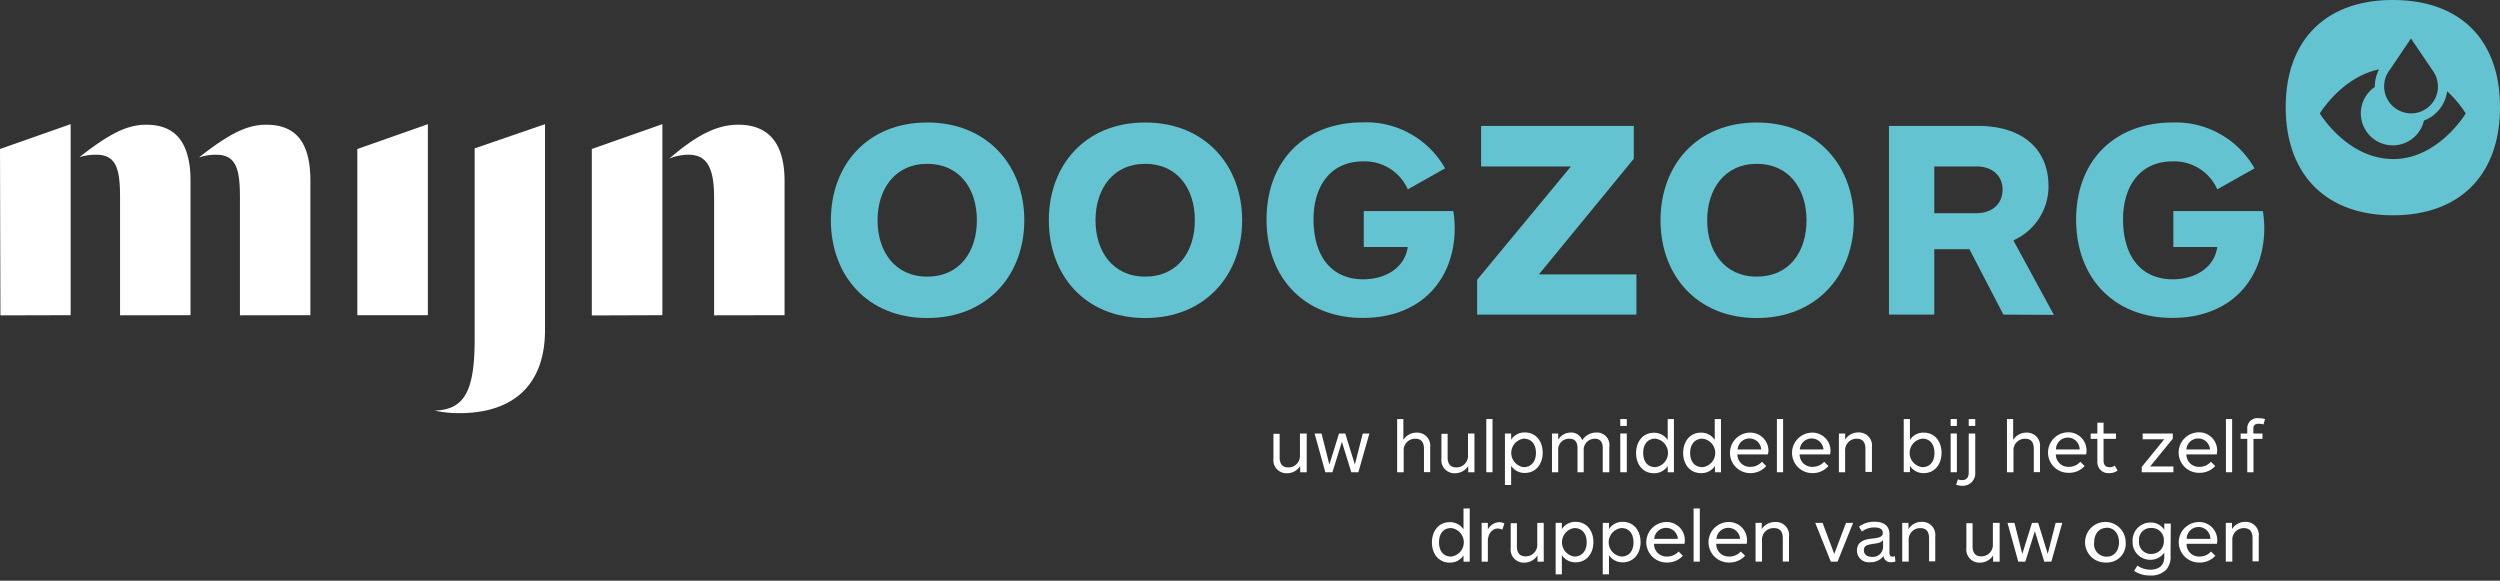 <svg id="fa5d0eed-c9ea-4489-9169-c606d1aa3189" data-name="Laag 1" xmlns="http://www.w3.org/2000/svg" width="142.07mm" height="33mm" viewBox="0 0 402.71 93.54">
  <rect x="0" y="0" width="402.71" height="93.54" fill="#333333" stroke="none"/>
  <defs>
    <style>
      .b8ac5e4c-aa17-4b61-8aa5-79b36a18c4f8 {
        fill: #fff;
      }

      .ab7be7ce-047e-43e8-b8f2-e7616f2cd626 {
        fill: #63c3d0;
      }
    </style>
  </defs>
  <g>
    <path class="b8ac5e4c-aa17-4b61-8aa5-79b36a18c4f8" d="M50,50.77V29.15c0-6.18-2.28-9.06-7.15-9.06-3,0-5.9,1.4-10.81,5.28a8.66,8.66,0,0,1,2.75-.45c3.26,0,3.86,2.31,3.86,6.87v19Zm-19.31,0V29.15a19.34,19.34,0,0,0-.18-2.75l-.12-.6c-.77-3.84-3-5.71-6.85-5.71-3,0-5.86,1.38-10.75,5.23a8.94,8.94,0,0,1,2.69-.4c3.27,0,3.86,2.31,3.86,6.87v19Zm-19.31,0V20L0,24l.07,26.8Z"/>
    <g>
      <path class="b8ac5e4c-aa17-4b61-8aa5-79b36a18c4f8" d="M68.92,50.77V20L57.56,24V50.77Z"/>
      <path class="b8ac5e4c-aa17-4b61-8aa5-79b36a18c4f8" d="M70,66.14a18.14,18.14,0,0,0,4,.41c8.89,0,13.79-4.75,13.79-13.36V20L76.46,23.9V54.66C76.46,63,74.82,66,70,66.14Z"/>
    </g>
    <path class="b8ac5e4c-aa17-4b61-8aa5-79b36a18c4f8" d="M126.38,50.77V29.15c0-6-2.51-9.06-7.46-9.06-3.87,0-7.26,2.17-11.11,5.45a8.6,8.6,0,0,1,3.06-.62c2.95,0,4.16,2,4.16,6.87v19Zm-19.68,0V20L95.33,24l0,26.81Z"/>
    <g>
      <path class="ab7be7ce-047e-43e8-b8f2-e7616f2cd626" d="M149.36,51.23c-9.72,0-15.52-6.94-15.52-15.75s5.8-15.75,15.52-15.75S165,26.71,165,35.48,159.09,51.23,149.36,51.23Zm0-24.84c-5.2,0-8,4.07-8,9.09s2.79,9.08,8,9.08,8-4,8-9.08S154.57,26.39,149.36,26.39Z"/>
      <path class="ab7be7ce-047e-43e8-b8f2-e7616f2cd626" d="M184.47,51.23c-9.72,0-15.52-6.94-15.52-15.75s5.8-15.75,15.52-15.75,15.62,7,15.62,15.75S194.2,51.23,184.47,51.23Zm0-24.84c-5.2,0-8,4.07-8,9.09s2.79,9.08,8,9.08,8-4,8-9.08S189.68,26.39,184.47,26.39Z"/>
      <path class="ab7be7ce-047e-43e8-b8f2-e7616f2cd626" d="M232.78,27.12l-6,3.38A7.59,7.59,0,0,0,219.54,26c-5.21,0-7.95,4-7.95,9.31,0,6.17,3.06,9.68,8,9.68,3.6,0,6.71-1.87,7.17-5.2h-7.08V34h14.43a18.88,18.88,0,0,1,.22,2.74c0,8-5.15,14.47-14.83,14.47-9.27,0-15.48-6.35-15.48-15.84s6.16-15.66,15.52-15.66A14.59,14.59,0,0,1,232.78,27.12Z"/>
      <path class="ab7be7ce-047e-43e8-b8f2-e7616f2cd626" d="M237.94,50.68V45.07l15.11-18.26H238.58V20.28h24.6v5.29L247.89,44.2H263.6v6.48Z"/>
      <path class="ab7be7ce-047e-43e8-b8f2-e7616f2cd626" d="M283,51.23c-9.72,0-15.52-6.94-15.52-15.75s5.8-15.75,15.52-15.75,15.62,7,15.62,15.75S292.68,51.23,283,51.23Zm0-24.84c-5.2,0-8,4.07-8,9.09s2.78,9.08,8,9.08,8-4,8-9.08S288.16,26.39,283,26.39Z"/>
      <path class="ab7be7ce-047e-43e8-b8f2-e7616f2cd626" d="M322.72,50.68l-5.48-10.54h-5.66V50.68h-7.3V20.28h14.29c7.53,0,11.41,4,11.41,9.68a9.53,9.53,0,0,1-5.66,8.76l6.53,12Zm-4.29-23.87h-6.85v7.53h6.85c2.37,0,4.15-1.42,4.15-3.79S320.76,26.81,318.43,26.81Z"/>
      <path class="ab7be7ce-047e-43e8-b8f2-e7616f2cd626" d="M363.17,27.12l-6,3.38A7.58,7.58,0,0,0,349.93,26c-5.2,0-7.94,4-7.94,9.31,0,6.17,3.06,9.68,8,9.68,3.61,0,6.72-1.87,7.17-5.2h-7.07V34h14.42a17.56,17.56,0,0,1,.23,2.74c0,8-5.16,14.47-14.84,14.47-9.26,0-15.47-6.35-15.47-15.84S340.62,19.73,350,19.73A14.58,14.58,0,0,1,363.17,27.12Z"/>
    </g>
    <path class="ab7be7ce-047e-43e8-b8f2-e7616f2cd626" d="M385.45,0c-10.81,0-17.26,6.45-17.26,17.26s6.45,17.42,17.26,17.42,17.26-6.51,17.26-17.42S396.25,0,385.45,0Zm-.59,11.4,3.51-5.2,3.53,5.21h0a4.42,4.42,0,0,1,.79,3,4.33,4.33,0,0,1-1.43,2.76h0a4.28,4.28,0,0,1-2.86,1.09,4.35,4.35,0,0,1-3.55-6.87Zm.66,14.22c-7.43,0-11.83-7.35-11.83-7.35s3.51-5.84,9.54-7.1a5.89,5.89,0,0,0-.68,2.83,5.15,5.15,0,1,0,7.91,5.42,5.83,5.83,0,0,0,3.73-4.73,18.31,18.31,0,0,1,3,3.58S392.79,25.62,385.52,25.62Z"/>
    <g>
      <path class="b8ac5e4c-aa17-4b61-8aa5-79b36a18c4f8" d="M210.49,69.83v6.24h-1.05v-1a2.5,2.5,0,0,1-2.13,1.16,2.1,2.1,0,0,1-2.18-2.35v-4h1v3.79c0,.74.22,1.62,1.38,1.62a1.84,1.84,0,0,0,1.89-1.94V69.83Z"/>
      <path class="b8ac5e4c-aa17-4b61-8aa5-79b36a18c4f8" d="M218.81,76.07h-1.14l-1.51-4.9-1.53,4.9h-1.14l-1.73-6.24h1.12l1.26,5,1.56-5h1l1.55,5,1.27-5h1.07Z"/>
      <path class="b8ac5e4c-aa17-4b61-8aa5-79b36a18c4f8" d="M225.06,76.07V67.5h1v3.36a2.47,2.47,0,0,1,2.14-1.17,2.1,2.1,0,0,1,2.18,2.36v4h-1V72.29c0-.75-.22-1.62-1.39-1.62a1.84,1.84,0,0,0-1.88,1.94v3.46Z"/>
      <path class="b8ac5e4c-aa17-4b61-8aa5-79b36a18c4f8" d="M237.51,69.83v6.24h-1v-1a2.53,2.53,0,0,1-2.14,1.16,2.1,2.1,0,0,1-2.18-2.35v-4h1v3.79c0,.74.22,1.62,1.38,1.62a1.85,1.85,0,0,0,1.9-1.94V69.83Z"/>
      <path class="b8ac5e4c-aa17-4b61-8aa5-79b36a18c4f8" d="M239.42,76.07V67.5h1v8.57Z"/>
      <path class="b8ac5e4c-aa17-4b61-8aa5-79b36a18c4f8" d="M243.42,69.83v1a2.54,2.54,0,0,1,2.22-1.17c1.77,0,2.86,1.42,2.86,3.26s-1.1,3.26-2.86,3.26a2.55,2.55,0,0,1-2.22-1.16v3.1h-1V69.83Zm2,5.42c1.32,0,2-1,2-2.29s-.64-2.3-2-2.3a2.32,2.32,0,0,0,0,4.59Z"/>
      <path class="b8ac5e4c-aa17-4b61-8aa5-79b36a18c4f8" d="M250,76.07V69.83h1v1a2.33,2.33,0,0,1,2-1.15,1.84,1.84,0,0,1,1.87,1.25,2.61,2.61,0,0,1,2.21-1.25A2,2,0,0,1,259.23,72v4.07h-1.05V72.25c0-.78-.21-1.58-1.3-1.58a1.78,1.78,0,0,0-1.77,1.91v3.49h-1V72.25c0-.78-.2-1.58-1.31-1.58A1.75,1.75,0,0,0,251,72.58v3.49Z"/>
      <path class="b8ac5e4c-aa17-4b61-8aa5-79b36a18c4f8" d="M261,68.61V67.5h1.05v1.11Zm0,7.46V69.83h1.05v6.24Z"/>
      <path class="b8ac5e4c-aa17-4b61-8aa5-79b36a18c4f8" d="M268.64,76.07v-1a2.59,2.59,0,0,1-2.22,1.16c-1.78,0-2.87-1.42-2.87-3.25s1.09-3.27,2.87-3.27a2.59,2.59,0,0,1,2.22,1.17V67.5h1v8.57Zm-2-5.41c-1.31,0-1.95,1-1.95,2.29s.63,2.3,1.95,2.3a2.31,2.31,0,0,0,0-4.59Z"/>
      <path class="b8ac5e4c-aa17-4b61-8aa5-79b36a18c4f8" d="M276.25,76.07v-1A2.59,2.59,0,0,1,274,76.21c-1.78,0-2.87-1.42-2.87-3.25s1.09-3.27,2.87-3.27a2.59,2.59,0,0,1,2.22,1.17V67.5h1v8.57Zm-2-5.41c-1.31,0-2,1-2,2.29s.64,2.3,2,2.3a2.31,2.31,0,0,0,0-4.59Z"/>
      <path class="b8ac5e4c-aa17-4b61-8aa5-79b36a18c4f8" d="M284.77,73.2h-4.9a2,2,0,0,0,2.1,2,2.44,2.44,0,0,0,1.85-.82l.69.69A3.33,3.33,0,0,1,282,76.21a3.26,3.26,0,0,1-.14-6.52,2.91,2.91,0,0,1,3,3.1A3.52,3.52,0,0,1,284.77,73.2Zm-1.06-.8a1.91,1.91,0,0,0-3.81,0Z"/>
      <path class="b8ac5e4c-aa17-4b61-8aa5-79b36a18c4f8" d="M286.23,76.07V67.5h1v8.57Z"/>
      <path class="b8ac5e4c-aa17-4b61-8aa5-79b36a18c4f8" d="M294.79,73.2h-4.9a2,2,0,0,0,2.1,2,2.44,2.44,0,0,0,1.85-.82l.69.69A3.33,3.33,0,0,1,292,76.21a3.26,3.26,0,0,1-.14-6.52,2.91,2.91,0,0,1,3,3.1A3.52,3.52,0,0,1,294.79,73.2Zm-1.06-.8a1.91,1.91,0,0,0-3.81,0Z"/>
      <path class="b8ac5e4c-aa17-4b61-8aa5-79b36a18c4f8" d="M296.22,76.07V69.83h1v1a2.45,2.45,0,0,1,2.13-1.17,2.1,2.1,0,0,1,2.19,2.36v4h-1.05V72.29c0-.75-.22-1.62-1.39-1.62a1.84,1.84,0,0,0-1.88,1.94v3.46Z"/>
      <path class="b8ac5e4c-aa17-4b61-8aa5-79b36a18c4f8" d="M307.66,67.5v3.36a2.56,2.56,0,0,1,2.22-1.17c1.78,0,2.87,1.41,2.87,3.26s-1.11,3.26-2.87,3.26a2.58,2.58,0,0,1-2.22-1.16v1h-1V67.5Zm2,7.75c1.32,0,1.95-1,1.95-2.29s-.63-2.3-1.95-2.3a2.31,2.31,0,0,0,0,4.59Z"/>
      <path class="b8ac5e4c-aa17-4b61-8aa5-79b36a18c4f8" d="M314.22,68.61V67.5h1v1.11Zm0,7.46V69.83h1v6.24Z"/>
      <path class="b8ac5e4c-aa17-4b61-8aa5-79b36a18c4f8" d="M318.18,76.08a2,2,0,0,1-2.08,2.17,2.63,2.63,0,0,1-1-.18l.29-.86a1.74,1.74,0,0,0,.65.13c.8,0,1.09-.5,1.09-1.24V69.83h1.05Zm-1.05-7.47V67.5h1.05v1.11Z"/>
      <path class="b8ac5e4c-aa17-4b61-8aa5-79b36a18c4f8" d="M323.29,76.07V67.5h1v3.36a2.47,2.47,0,0,1,2.14-1.17,2.1,2.1,0,0,1,2.18,2.36v4h-1V72.29c0-.75-.22-1.62-1.39-1.62a1.84,1.84,0,0,0-1.88,1.94v3.46Z"/>
      <path class="b8ac5e4c-aa17-4b61-8aa5-79b36a18c4f8" d="M336.05,73.2h-4.89a2,2,0,0,0,2.1,2,2.42,2.42,0,0,0,1.84-.82l.7.69a3.35,3.35,0,0,1-2.57,1.09,3.26,3.26,0,0,1-.13-6.52,2.91,2.91,0,0,1,3,3.1A3,3,0,0,1,336.05,73.2ZM335,72.4a1.91,1.91,0,0,0-3.82,0Z"/>
      <path class="b8ac5e4c-aa17-4b61-8aa5-79b36a18c4f8" d="M341.11,75.79a2.16,2.16,0,0,1-1.36.42,1.78,1.78,0,0,1-1.63-.79,2.17,2.17,0,0,1-.27-1.24V70.69h-1.07v-.86h1.07V68.08h1v1.75h2v.86h-2v3.49q0,1.08,1,1.08a1.29,1.29,0,0,0,.8-.26Z"/>
      <path class="b8ac5e4c-aa17-4b61-8aa5-79b36a18c4f8" d="M345,76.07v-.86l3.62-4.45h-3.47v-.93H350v.84l-3.65,4.47h3.75v.93Z"/>
      <path class="b8ac5e4c-aa17-4b61-8aa5-79b36a18c4f8" d="M357.09,73.2h-4.9a2,2,0,0,0,2.1,2,2.42,2.42,0,0,0,1.85-.82l.7.69a3.37,3.37,0,0,1-2.57,1.09,3.26,3.26,0,0,1-.13-6.52,2.91,2.91,0,0,1,3,3.1A3.52,3.52,0,0,1,357.09,73.2ZM356,72.4a1.91,1.91,0,0,0-3.81,0Z"/>
      <path class="b8ac5e4c-aa17-4b61-8aa5-79b36a18c4f8" d="M358.56,76.07V67.5h1v8.57Z"/>
      <path class="b8ac5e4c-aa17-4b61-8aa5-79b36a18c4f8" d="M364.61,68.37a2.84,2.84,0,0,0-.75-.11c-.58,0-.88.21-.88.81v.76h1.47v.86H363v5.38h-1V70.69h-1.07v-.86h1.07V69.1a1.62,1.62,0,0,1,1.86-1.73,3.28,3.28,0,0,1,1,.13Z"/>
      <path class="b8ac5e4c-aa17-4b61-8aa5-79b36a18c4f8" d="M235.75,90.47v-1a2.59,2.59,0,0,1-2.22,1.16c-1.78,0-2.87-1.42-2.87-3.25s1.09-3.27,2.87-3.27a2.59,2.59,0,0,1,2.22,1.17V81.9h1v8.57Zm-2-5.41c-1.31,0-1.95,1-1.95,2.29s.63,2.3,1.95,2.3a2.31,2.31,0,0,0,0-4.59Z"/>
      <path class="b8ac5e4c-aa17-4b61-8aa5-79b36a18c4f8" d="M242,85.33a1.51,1.51,0,0,0-.72-.19c-.83,0-1.61.73-1.61,2.08v3.25h-1V84.23h1v1.06a2.19,2.19,0,0,1,1.81-1.18,1.6,1.6,0,0,1,.85.23Z"/>
      <path class="b8ac5e4c-aa17-4b61-8aa5-79b36a18c4f8" d="M248.67,84.23v6.24h-1v-1a2.53,2.53,0,0,1-2.14,1.16,2.1,2.1,0,0,1-2.18-2.35v-4h1V88c0,.74.22,1.62,1.38,1.62a1.85,1.85,0,0,0,1.9-1.94V84.23Z"/>
      <path class="b8ac5e4c-aa17-4b61-8aa5-79b36a18c4f8" d="M251.59,84.23v1a2.56,2.56,0,0,1,2.22-1.17c1.77,0,2.86,1.42,2.86,3.26s-1.1,3.26-2.86,3.26a2.58,2.58,0,0,1-2.22-1.16v3.1h-1V84.23Zm2,5.42c1.32,0,2-1,2-2.29s-.64-2.3-2-2.3a2.32,2.32,0,0,0,0,4.59Z"/>
      <path class="b8ac5e4c-aa17-4b61-8aa5-79b36a18c4f8" d="M259.18,84.23v1a2.56,2.56,0,0,1,2.22-1.17c1.78,0,2.87,1.42,2.87,3.26s-1.1,3.26-2.87,3.26a2.58,2.58,0,0,1-2.22-1.16v3.1h-1V84.23Zm2,5.42c1.32,0,1.95-1,1.95-2.29s-.63-2.3-1.95-2.3a2.31,2.31,0,0,0,0,4.59Z"/>
      <path class="b8ac5e4c-aa17-4b61-8aa5-79b36a18c4f8" d="M271.34,87.6h-4.9a2,2,0,0,0,2.1,2.05,2.45,2.45,0,0,0,1.85-.81l.7.68a3.37,3.37,0,0,1-2.57,1.09,3.26,3.26,0,0,1-.13-6.52,2.91,2.91,0,0,1,3,3.1A3.52,3.52,0,0,1,271.34,87.6Zm-1.06-.8a1.91,1.91,0,0,0-3.81,0Z"/>
      <path class="b8ac5e4c-aa17-4b61-8aa5-79b36a18c4f8" d="M272.81,90.47V81.9h1v8.57Z"/>
      <path class="b8ac5e4c-aa17-4b61-8aa5-79b36a18c4f8" d="M281.36,87.6h-4.9a2,2,0,0,0,2.1,2.05,2.45,2.45,0,0,0,1.85-.81l.7.68a3.37,3.37,0,0,1-2.57,1.09,3.26,3.26,0,0,1-.13-6.52,2.91,2.91,0,0,1,3,3.1A3.52,3.52,0,0,1,281.36,87.6Zm-1.06-.8a1.91,1.91,0,0,0-3.81,0Z"/>
      <path class="b8ac5e4c-aa17-4b61-8aa5-79b36a18c4f8" d="M282.79,90.47V84.23h1v1A2.5,2.5,0,0,1,286,84.09a2.1,2.1,0,0,1,2.18,2.36v4h-1V86.69c0-.75-.23-1.62-1.4-1.62A1.84,1.84,0,0,0,283.83,87v3.46Z"/>
      <path class="b8ac5e4c-aa17-4b61-8aa5-79b36a18c4f8" d="M296,90.47h-1.09l-2.5-6.24h1.18l1.88,5,1.89-5h1.14Z"/>
      <path class="b8ac5e4c-aa17-4b61-8aa5-79b36a18c4f8" d="M305.33,90.44a2,2,0,0,1-.72.12,1.12,1.12,0,0,1-1.21-1,2.51,2.51,0,0,1-2.14,1,1.88,1.88,0,0,1-2.13-1.89c0-1.46,1.27-1.76,2.16-1.88s2-.13,2-.92-.76-.91-1.42-.91a3.29,3.29,0,0,0-1.94.66l-.48-.79a4.16,4.16,0,0,1,2.5-.79c1.41,0,2.41.59,2.41,2v2.95c0,.46.14.68.49.68a.67.67,0,0,0,.37-.1Zm-2-3.45c-.42.53-1,.51-1.8.65s-1.29.28-1.29,1,.57,1.06,1.29,1.06a1.63,1.63,0,0,0,1.8-1.68Z"/>
      <path class="b8ac5e4c-aa17-4b61-8aa5-79b36a18c4f8" d="M306.42,90.47V84.23h1v1a2.49,2.49,0,0,1,2.13-1.17,2.1,2.1,0,0,1,2.19,2.36v4h-1V86.69c0-.75-.22-1.62-1.39-1.62A1.84,1.84,0,0,0,307.46,87v3.46Z"/>
      <path class="b8ac5e4c-aa17-4b61-8aa5-79b36a18c4f8" d="M322.11,84.23v6.24h-1.05v-1a2.5,2.5,0,0,1-2.13,1.16,2.1,2.1,0,0,1-2.18-2.35v-4h1V88c0,.74.22,1.62,1.38,1.62a1.84,1.84,0,0,0,1.89-1.94V84.23Z"/>
      <path class="b8ac5e4c-aa17-4b61-8aa5-79b36a18c4f8" d="M330.44,90.47H329.3l-1.52-4.9-1.53,4.9h-1.14l-1.73-6.24h1.12l1.26,5,1.56-5h1l1.54,5,1.27-5h1.07Z"/>
      <path class="b8ac5e4c-aa17-4b61-8aa5-79b36a18c4f8" d="M339.34,90.61a3.27,3.27,0,1,1,3.07-3.25A3,3,0,0,1,339.34,90.61Zm0-5.58c-1.25,0-2,1-2,2.33a2,2,0,0,0,2,2.31c1.25,0,2-1,2-2.31S340.59,85,339.34,85Z"/>
      <path class="b8ac5e4c-aa17-4b61-8aa5-79b36a18c4f8" d="M349.64,89.46A3.14,3.14,0,0,1,349,91.7a3.33,3.33,0,0,1-2.62,1,4.51,4.51,0,0,1-2.61-.74l.53-.85a3.58,3.58,0,0,0,2.09.65c1.27,0,2.24-.59,2.24-2.06V89a2.65,2.65,0,0,1-2.28,1.17,2.83,2.83,0,0,1-2.82-3,2.87,2.87,0,0,1,2.87-3,2.53,2.53,0,0,1,2.23,1.17v-1h1.05Zm-3.08-4.41a1.88,1.88,0,0,0-2,2.07,1.91,1.91,0,0,0,2,2.11,2,2,0,0,0,2-2.11A1.93,1.93,0,0,0,346.56,85.05Z"/>
      <path class="b8ac5e4c-aa17-4b61-8aa5-79b36a18c4f8" d="M357.11,87.6h-4.89a2,2,0,0,0,2.1,2.05,2.44,2.44,0,0,0,1.84-.81l.7.68a3.35,3.35,0,0,1-2.57,1.09,3.26,3.26,0,0,1-.13-6.52,2.91,2.91,0,0,1,3,3.1A3,3,0,0,1,357.11,87.6Zm-1.05-.8a1.91,1.91,0,0,0-3.82,0Z"/>
      <path class="b8ac5e4c-aa17-4b61-8aa5-79b36a18c4f8" d="M358.54,90.47V84.23h1v1a2.48,2.48,0,0,1,2.13-1.17,2.1,2.1,0,0,1,2.18,2.36v4h-1V86.69c0-.75-.23-1.62-1.39-1.62A1.84,1.84,0,0,0,359.59,87v3.46Z"/>
    </g>
  </g>
</svg>

